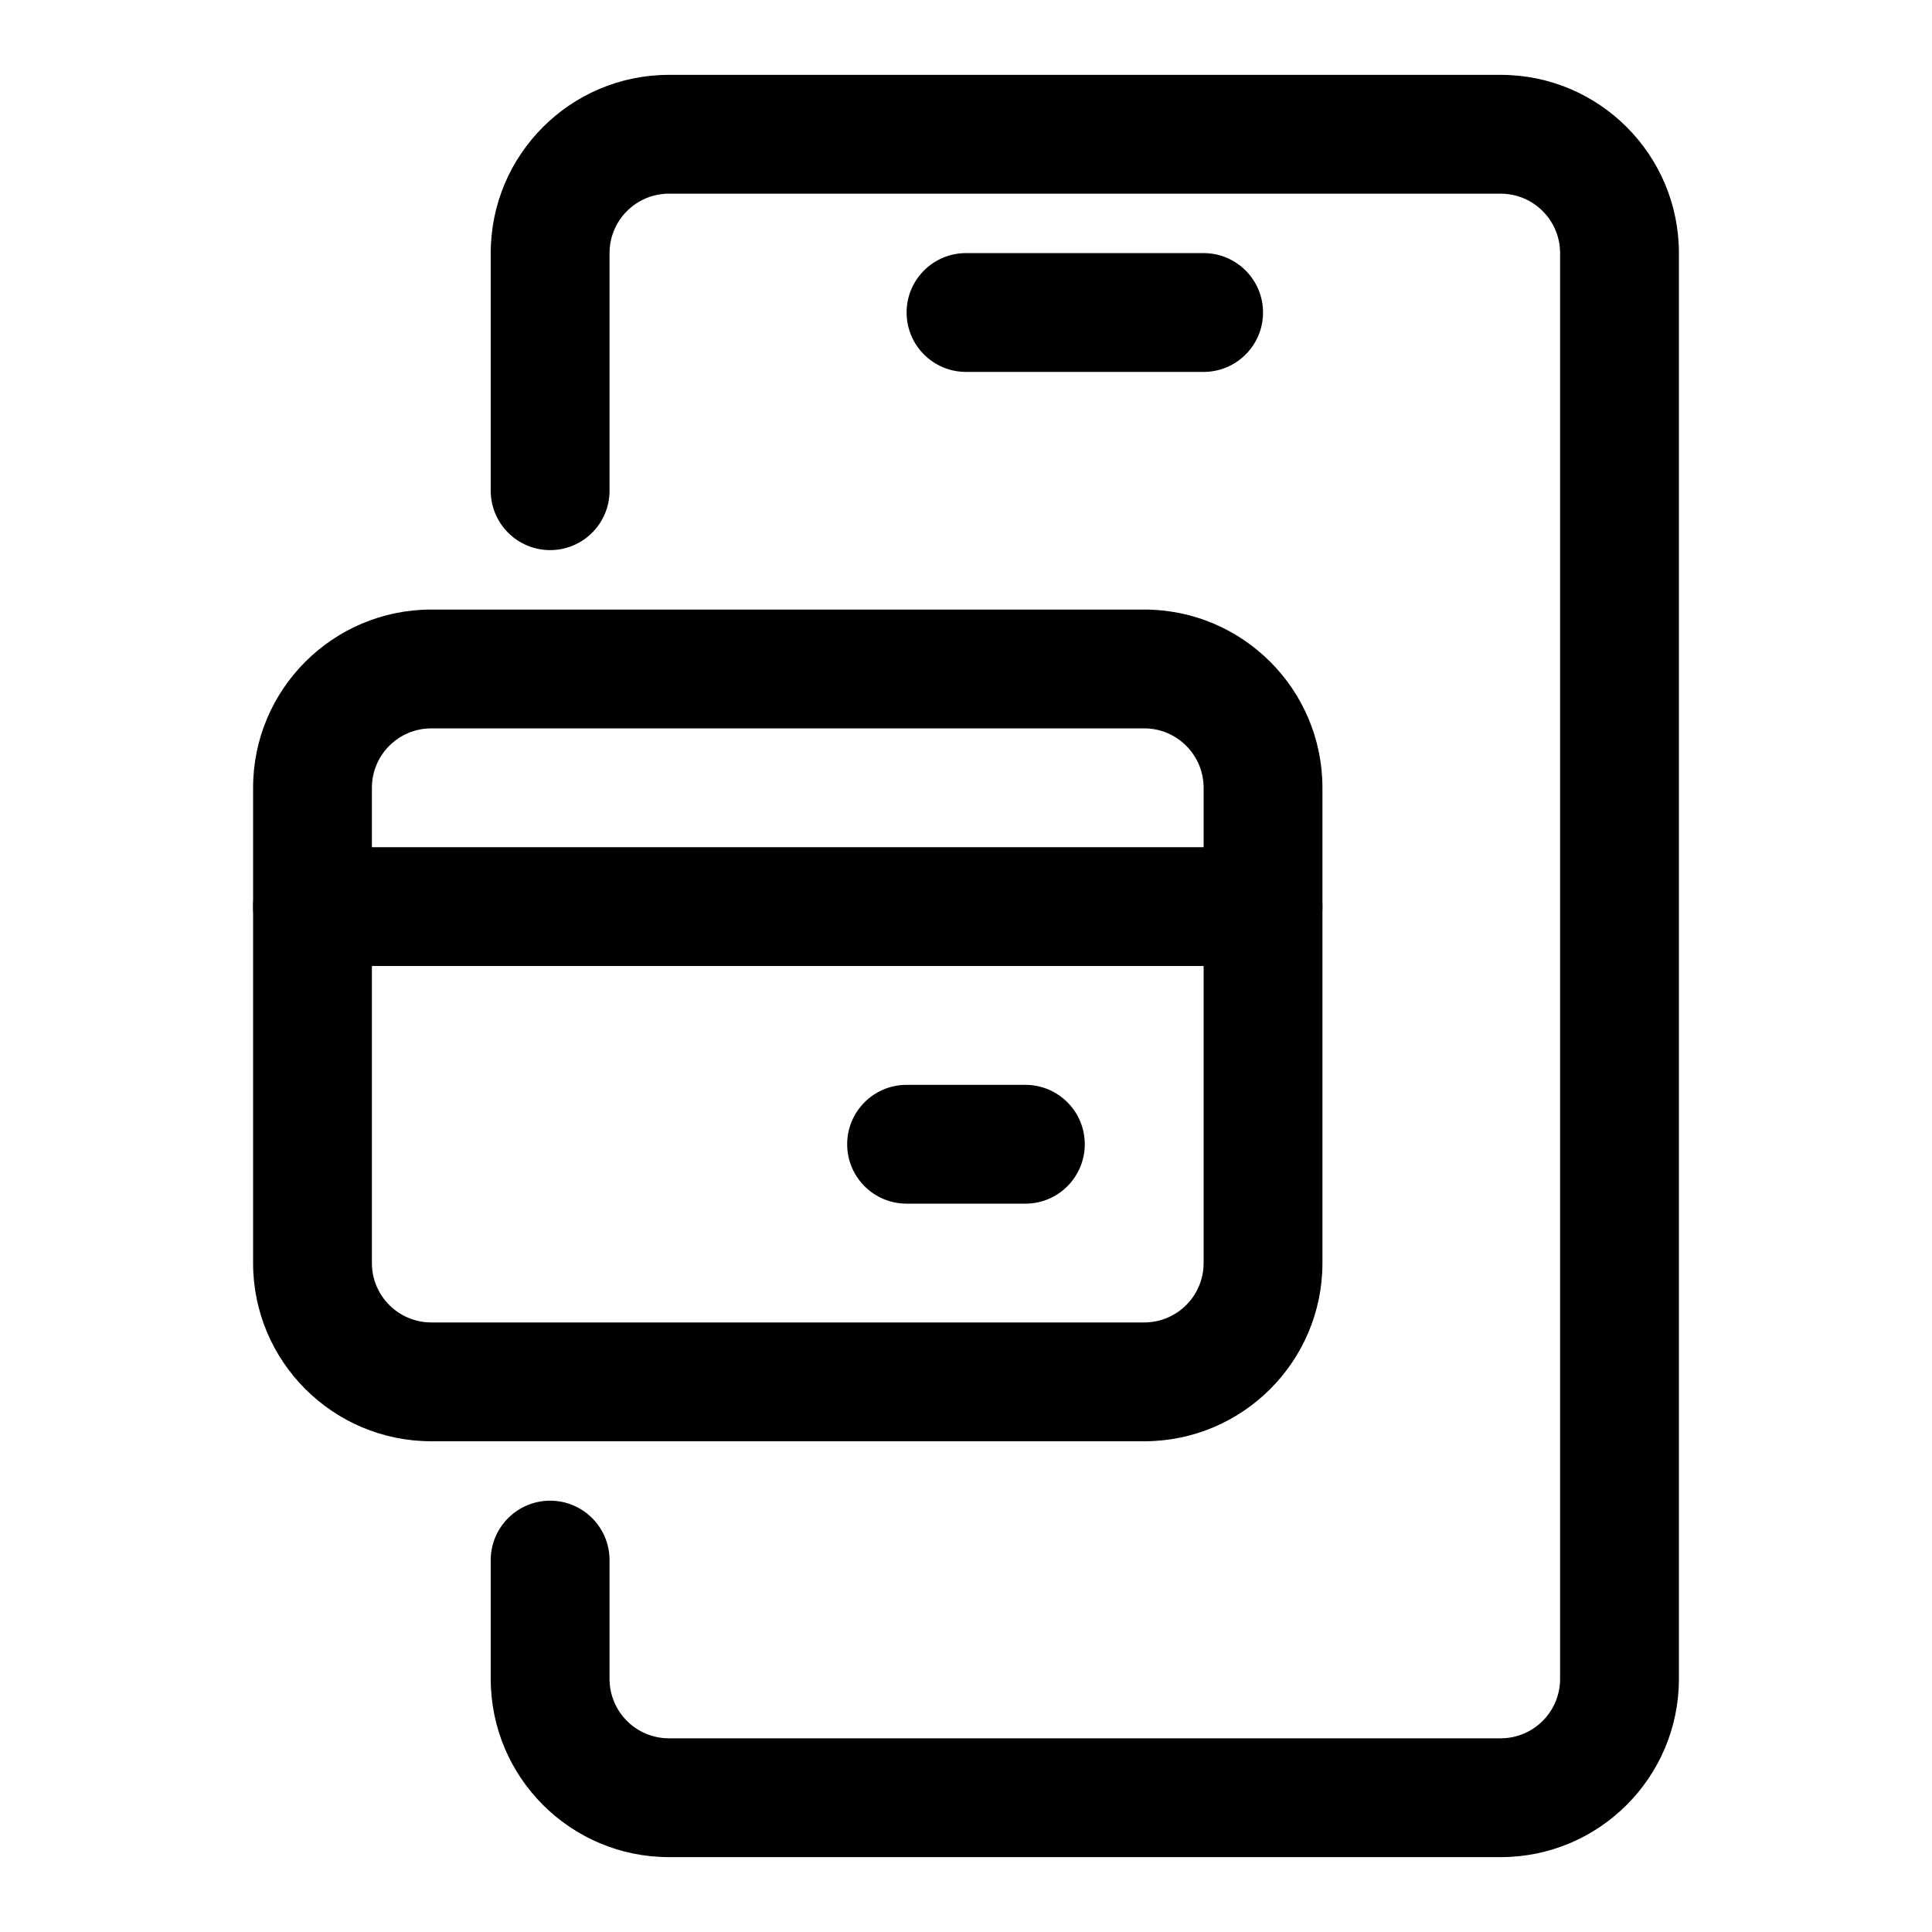 <?xml version="1.0" encoding="UTF-8"?>
<!-- Uploaded to: ICON Repo, www.svgrepo.com, Generator: ICON Repo Mixer Tools -->
<svg fill="#000000" width="800px" height="800px" version="1.1" viewBox="144 144 512 512" xmlns="http://www.w3.org/2000/svg">
 <g fill-rule="evenodd">
  <path d="m274.05 557.44v31.488c0 26.07 21.16 47.23 47.23 47.23h220.42c26.07 0 47.23-21.16 47.23-47.23v-377.86c0-26.07-21.16-47.23-47.23-47.23h-220.42c-26.07 0-47.23 21.16-47.23 47.23v62.977c0 8.691 7.055 15.742 15.742 15.742 8.691 0 15.742-7.055 15.742-15.742v-62.977c0-8.691 7.055-15.742 15.742-15.742h220.42c8.691 0 15.742 7.055 15.742 15.742v377.86c0 8.691-7.055 15.742-15.742 15.742h-220.42c-8.691 0-15.742-7.055-15.742-15.742v-31.488c0-8.691-7.055-15.742-15.742-15.742-8.691 0-15.742 7.055-15.742 15.742z"/>
  <path d="m400 242.56h62.977c8.691 0 15.742-7.055 15.742-15.742 0-8.691-7.055-15.742-15.742-15.742h-62.977c-8.691 0-15.742 7.055-15.742 15.742 0 8.691 7.055 15.742 15.742 15.742z"/>
  <path d="m494.46 352.77c0-26.07-21.16-47.23-47.23-47.23h-188.93c-26.07 0-47.23 21.16-47.23 47.23v125.95c0 26.07 21.16 47.23 47.23 47.23h188.93c26.07 0 47.23-21.16 47.23-47.23zm-31.488 0v125.95c0 8.691-7.055 15.742-15.742 15.742h-188.93c-8.691 0-15.742-7.055-15.742-15.742v-125.95c0-8.691 7.055-15.742 15.742-15.742h188.93c8.691 0 15.742 7.055 15.742 15.742z"/>
  <path d="m226.81 400h251.91c8.691 0 15.742-7.055 15.742-15.742 0-8.691-7.055-15.742-15.742-15.742h-251.91c-8.691 0-15.742 7.055-15.742 15.742 0 8.691 7.055 15.742 15.742 15.742z"/>
  <path d="m384.25 462.98h31.488c8.691 0 15.742-7.055 15.742-15.742 0-8.691-7.055-15.742-15.742-15.742h-31.488c-8.691 0-15.742 7.055-15.742 15.742 0 8.691 7.055 15.742 15.742 15.742z"/>
 </g>
</svg>